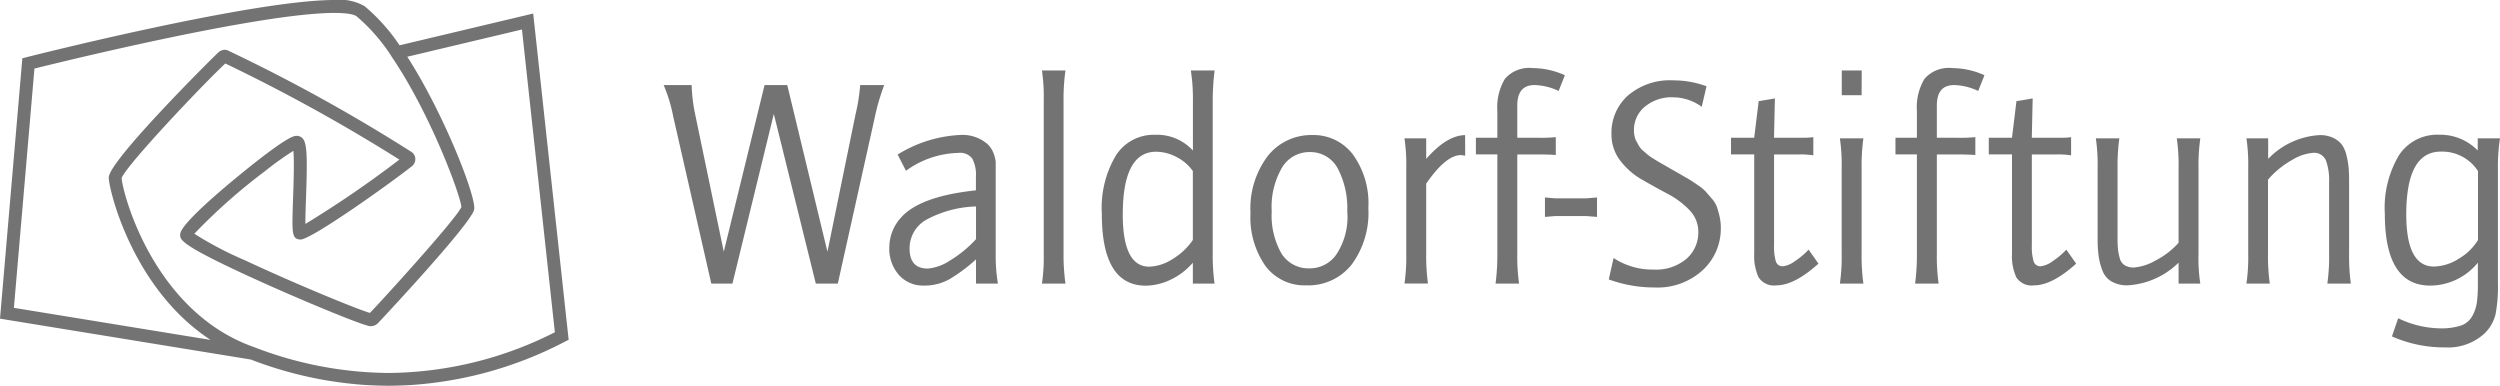 <svg xmlns="http://www.w3.org/2000/svg" width="254.24" height="39.242" viewBox="0 0 254.24 39.242">
  <g id="Waldorf_Stiftung_Logo" transform="translate(-574.5 -3432.995)" opacity="0.6">
    <g id="Gruppe_860" data-name="Gruppe 860" transform="translate(641.991 3439.922)">
      <path id="Pfad_1497" data-name="Pfad 1497" d="M227.1,25.223a22.375,22.375,0,0,0-.989,3.42l-3.729,16.768h-2.239l-4.27-17.253-4.208,17.253h-2.15L205.639,28.4a15.66,15.66,0,0,0-.969-3.179h2.846a16.973,16.973,0,0,0,.363,3l2.905,13.952,4.148-16.949h2.308l4.086,16.949,2.846-13.922a19.693,19.693,0,0,0,.485-3.027Z" transform="translate(-204.67 -23.499)" fill="#161615"/>
      <path id="Pfad_1498" data-name="Pfad 1498" d="M285.31,55.718h-2.226V53.261a16.968,16.968,0,0,1-2.678,2,5.187,5.187,0,0,1-2.618.66,3.3,3.3,0,0,1-2.529-1.059,4.044,4.044,0,0,1-.989-2.875,4.5,4.5,0,0,1,1.118-2.905q1.909-2.239,7.687-2.846V44.819a3.514,3.514,0,0,0-.363-1.8,1.537,1.537,0,0,0-1.421-.59,9.408,9.408,0,0,0-5.329,1.817l-.847-1.649a13.222,13.222,0,0,1,6.536-2,3.878,3.878,0,0,1,2.424.791,2.3,2.3,0,0,1,.755.989,3.155,3.155,0,0,1,.257.989v9.292a17.283,17.283,0,0,0,.224,3.057m-2.226-4.511V47.876a11.293,11.293,0,0,0-5,1.319,3.315,3.315,0,0,0-1.754,2.968q0,2.028,1.847,2.028a4.784,4.784,0,0,0,2.209-.788,11.9,11.9,0,0,0,2.694-2.2" transform="translate(-251.319 -33.806)" fill="#161615"/>
      <path id="Pfad_1499" data-name="Pfad 1499" d="M323.731,42.4H321.34a19.03,19.03,0,0,0,.181-3.057V23.787a18.655,18.655,0,0,0-.181-3.057h2.391a20.459,20.459,0,0,0-.195,3.057V39.345a20.823,20.823,0,0,0,.195,3.057" transform="translate(-282.868 -20.489)" fill="#161615"/>
      <path id="Pfad_1500" data-name="Pfad 1500" d="M351.266,42.4h-2.209V40.275a6.723,6.723,0,0,1-2.265,1.731,5.934,5.934,0,0,1-2.513.607q-4.481,0-4.478-7.294a10.449,10.449,0,0,1,1.438-5.962,4.57,4.57,0,0,1,3.98-2.087,4.947,4.947,0,0,1,3.845,1.6V23.787a18.971,18.971,0,0,0-.211-3.057h2.42a24.377,24.377,0,0,0-.195,3.057V39.345a20.6,20.6,0,0,0,.188,3.057m-2.209-4.435V30.959a4.491,4.491,0,0,0-1.649-1.421,4.422,4.422,0,0,0-2.087-.544q-3.39,0-3.39,6.387,0,5.3,2.694,5.3a4.633,4.633,0,0,0,2.269-.712,6.78,6.78,0,0,0,2.163-2" transform="translate(-295.24 -20.489)" fill="#161615"/>
      <path id="Pfad_1501" data-name="Pfad 1501" d="M397.637,48.1a8.85,8.85,0,0,1-1.708,5.734,5.622,5.622,0,0,1-4.617,2.1,4.946,4.946,0,0,1-4.148-1.979,8.633,8.633,0,0,1-1.514-5.372,8.865,8.865,0,0,1,1.754-5.8,5.639,5.639,0,0,1,4.57-2.134,5.018,5.018,0,0,1,4.072,1.952,8.47,8.47,0,0,1,1.589,5.49m-2.15.422A8.689,8.689,0,0,0,394.5,44a3.163,3.163,0,0,0-2.846-1.619,3.232,3.232,0,0,0-2.786,1.56,7.921,7.921,0,0,0-1.059,4.465,7.788,7.788,0,0,0,.989,4.287,3.238,3.238,0,0,0,2.875,1.514,3.275,3.275,0,0,0,2.737-1.454A6.905,6.905,0,0,0,395.5,48.52Z" transform="translate(-325.971 -33.843)" fill="#161615"/>
      <path id="Pfad_1502" data-name="Pfad 1502" d="M439.313,42.751l-.211-.03-.211-.03q-1.543,0-3.542,2.905V52.7a20.771,20.771,0,0,0,.181,3.057H433.14a19.03,19.03,0,0,0,.181-3.057V44.047a18.658,18.658,0,0,0-.181-3.057h2.209V43.08q2.087-2.391,3.957-2.42Z" transform="translate(-357.801 -33.847)" fill="#161615"/>
      <path id="Pfad_1503" data-name="Pfad 1503" d="M464.218,20.725l-.636,1.6a5.984,5.984,0,0,0-2.45-.6q-1.757,0-1.754,2.087V27.08h1.979a16.345,16.345,0,0,0,1.936-.059v1.817q-.726-.059-1.936-.059h-1.979V38.855a19.743,19.743,0,0,0,.181,3.057h-2.391a22.877,22.877,0,0,0,.181-3.057V28.775h-2.18V27.08h2.18V24.326a5.605,5.605,0,0,1,.772-3.238A3.267,3.267,0,0,1,460.977,20a7.918,7.918,0,0,1,3.241.725" transform="translate(-372.567 -20)" fill="#161615"/>
      <path id="Pfad_1504" data-name="Pfad 1504" d="M481.756,61.869q-.989-.089-1.091-.089h-3.146q-.152,0-1.059.089V59.89q.907.089,1.059.089h3.146q.182,0,1.091-.089Z" transform="translate(-386.836 -46.736)" fill="#161615"/>
      <path id="Pfad_1505" data-name="Pfad 1505" d="M507.543,38.77a5.742,5.742,0,0,1-1.83,4.287,6.811,6.811,0,0,1-4.946,1.771,13.476,13.476,0,0,1-4.617-.818l.485-2.18a7.188,7.188,0,0,0,4.082,1.177,4.786,4.786,0,0,0,3.327-1.091,3.544,3.544,0,0,0,1.21-2.753,3.142,3.142,0,0,0-.907-2.209,8.5,8.5,0,0,0-2.209-1.649q-1.319-.7-2.6-1.438a7.33,7.33,0,0,1-2.209-1.922,4.34,4.34,0,0,1-.907-2.724,5.088,5.088,0,0,1,1.659-3.9,6.57,6.57,0,0,1,4.646-1.556,9.77,9.77,0,0,1,3.36.6l-.485,2.091a4.973,4.973,0,0,0-2.869-.966,4.251,4.251,0,0,0-2.935.969,3.041,3.041,0,0,0-1.088,2.361,2.967,2.967,0,0,0,.059.62,1.982,1.982,0,0,0,.211.561l.274.485a1.777,1.777,0,0,0,.409.455c.191.162.33.287.439.379a4.421,4.421,0,0,0,.561.392q.409.257.574.35l.636.363.62.363q.119.063.907.514l.969.561q.182.109.8.531a4.809,4.809,0,0,1,.818.66l.607.7a2.742,2.742,0,0,1,.544.864q.135.392.274.969a5.239,5.239,0,0,1,.132,1.19" transform="translate(-400.033 -22.52)" fill="#161615"/>
      <path id="Pfad_1506" data-name="Pfad 1506" d="M542.733,46.151q-2.45,2.21-4.287,2.209a1.853,1.853,0,0,1-1.8-.818,5.173,5.173,0,0,1-.445-2.391V35.042H533.84V33.347H536.2l.455-3.723,1.649-.274-.089,4h2.968a8.381,8.381,0,0,0,1.029-.059v1.847a8.656,8.656,0,0,0-1.573-.089h-2.42V44.3a5.159,5.159,0,0,0,.181,1.619.705.705,0,0,0,.725.5,2.454,2.454,0,0,0,1.134-.468,7.956,7.956,0,0,0,1.474-1.223Z" transform="translate(-425.295 -26.267)" fill="#161615"/>
      <path id="Pfad_1507" data-name="Pfad 1507" d="M569.811,42.4H567.42a19.02,19.02,0,0,0,.181-3.057V30.689a18.655,18.655,0,0,0-.181-3.057h2.391a20.421,20.421,0,0,0-.181,3.057v8.656a20.834,20.834,0,0,0,.181,3.057m-.181-19.159h-2.018V20.73h2.028Z" transform="translate(-447.802 -20.489)" fill="#161615"/>
      <path id="Pfad_1508" data-name="Pfad 1508" d="M593.609,20.725l-.636,1.6a5.984,5.984,0,0,0-2.45-.6q-1.757,0-1.754,2.087V27.08h1.979a16.345,16.345,0,0,0,1.936-.059v1.817q-.726-.059-1.936-.059h-1.979V38.855a19.743,19.743,0,0,0,.181,3.057h-2.391a22.877,22.877,0,0,0,.181-3.057V28.775h-2.18V27.08h2.18V24.326a5.606,5.606,0,0,1,.772-3.238A3.28,3.28,0,0,1,590.377,20a7.917,7.917,0,0,1,3.232.725" transform="translate(-459.29 -20)" fill="#161615"/>
      <path id="Pfad_1509" data-name="Pfad 1509" d="M622.227,46.151q-2.45,2.21-4.287,2.209a1.853,1.853,0,0,1-1.8-.818,5.171,5.171,0,0,1-.439-2.391V35.042H613.34V33.347H615.7l.455-3.723,1.649-.274-.089,4h2.968a8.382,8.382,0,0,0,1.029-.059v1.847a8.657,8.657,0,0,0-1.573-.089h-2.42V44.3a5.161,5.161,0,0,0,.181,1.619.706.706,0,0,0,.726.5,2.454,2.454,0,0,0,1.134-.468,7.967,7.967,0,0,0,1.467-1.223Z" transform="translate(-478.58 -26.267)" fill="#161615"/>
      <path id="Pfad_1510" data-name="Pfad 1510" d="M656.975,56.43h-2.209V54.3a8.039,8.039,0,0,1-5.177,2.308,3.166,3.166,0,0,1-1.619-.379,2.14,2.14,0,0,1-.94-1.1,6.422,6.422,0,0,1-.392-1.484,12.77,12.77,0,0,1-.106-1.771V44.717a18.662,18.662,0,0,0-.181-3.057h2.391a20.462,20.462,0,0,0-.181,3.057v7.172a10.36,10.36,0,0,0,.046,1.091,5.691,5.691,0,0,0,.181.877,1.168,1.168,0,0,0,.5.709,1.739,1.739,0,0,0,.94.228,5.189,5.189,0,0,0,2.193-.712,8.02,8.02,0,0,0,2.344-1.8V44.717a19.02,19.02,0,0,0-.181-3.057h2.391a19.835,19.835,0,0,0-.181,3.057v8.656a16.879,16.879,0,0,0,.181,3.057" transform="translate(-500.704 -34.518)" fill="#161615"/>
      <path id="Pfad_1511" data-name="Pfad 1511" d="M703.418,55.757h-2.391a19.7,19.7,0,0,0,.181-3.057V45.4a5.829,5.829,0,0,0-.33-2.18,1.3,1.3,0,0,0-1.319-.758,4.831,4.831,0,0,0-2.117.725,9.051,9.051,0,0,0-2.45,2V52.7a20.835,20.835,0,0,0,.181,3.057H692.8a19.034,19.034,0,0,0,.181-3.057V44.044a18.675,18.675,0,0,0-.181-3.057h2.209v2.091a7.846,7.846,0,0,1,5.237-2.42,3.088,3.088,0,0,1,1.391.287,2.4,2.4,0,0,1,.877.7,3.056,3.056,0,0,1,.468,1.108A8.435,8.435,0,0,1,703.194,44q.046.56.046,1.408V52.7a20.468,20.468,0,0,0,.178,3.057" transform="translate(-531.837 -33.845)" fill="#161615"/>
      <path id="Pfad_1512" data-name="Pfad 1512" d="M747.2,40.9a18.131,18.131,0,0,0-.211,3.057V55.671a15.051,15.051,0,0,1-.241,3.119,4.069,4.069,0,0,1-1.151,1.979,5.479,5.479,0,0,1-4,1.392,13.094,13.094,0,0,1-5.388-1.118l.636-1.847a10.144,10.144,0,0,0,4.287,1.029,6.439,6.439,0,0,0,2.058-.274,2.064,2.064,0,0,0,1.167-.94,3.985,3.985,0,0,0,.485-1.378,14.15,14.15,0,0,0,.106-1.952V53.544a6.282,6.282,0,0,1-4.844,2.331q-4.616,0-4.617-7.294a10.449,10.449,0,0,1,1.438-5.962A4.656,4.656,0,0,1,741,40.532a5.356,5.356,0,0,1,3.934,1.6V40.9Zm-2.239,10.334V44.229a4.349,4.349,0,0,0-3.782-1.979q-3.512,0-3.512,6.387,0,5.3,2.816,5.3a4.866,4.866,0,0,0,2.526-.8,5.5,5.5,0,0,0,1.952-1.9" transform="translate(-560.45 -33.759)" fill="#161615"/>
    </g>
    <path id="Pfad_1513" data-name="Pfad 1513" d="M39.808,5.72a18.409,18.409,0,0,0-3.55-4.066c-.128-.1-.611-.339-2.256-.339-7.418,0-27.247,4.85-30.5,5.658L1.414,31.306l20,3.262c-7.981-5.22-10.372-15.391-10.354-16.525C11.1,16.316,21.636,5.85,22.183,5.356a.976.976,0,0,1,.663-.293.866.866,0,0,1,.427.116A173.311,173.311,0,0,1,41.836,15.445a.865.865,0,0,1,.4.692.909.909,0,0,1-.349.769c-2.279,1.8-10.22,7.456-11.334,7.456l-.145-.013c-.743-.14-.724-.7-.6-4.317.049-1.438.126-3.68.026-4.692a31.141,31.141,0,0,0-2.9,2.079,58.055,58.055,0,0,0-7.17,6.352,35.761,35.761,0,0,0,5.15,2.7c5.127,2.4,11.5,5.016,12.706,5.35,1.027-1.049,8.739-9.5,9.3-10.767-.081-1.182-3.161-9.535-7.119-15.331M57.832,34.553l-.406.205a39.375,39.375,0,0,1-17.909,4.483h0a39.625,39.625,0,0,1-14-2.676L0,32.406,2.272,5.925l.452-.114C3.662,5.572,25.786,0,34,0a5.12,5.12,0,0,1,3.066.618,18.876,18.876,0,0,1,3.568,3.989h0l13.59-3.231,3.606,33.177M25.838,35.3a38.568,38.568,0,0,0,13.678,2.629,37.922,37.922,0,0,0,16.911-4.14L53.08,3,41.419,5.771c3.729,5.782,7.063,14.332,6.8,15.546-.317,1.468-9.68,11.451-9.77,11.535a1.014,1.014,0,0,1-1.092.256c-1.263-.325-7.944-3.087-12.994-5.449C18.249,24.8,18.286,24.34,18.328,23.8c.107-1.418,7.729-7.361,7.8-7.419,3.3-2.567,3.793-2.567,4.06-2.567h.135l.174.063c.7.307.8,1.233.625,6.2-.032.923-.07,2-.063,2.694a109.077,109.077,0,0,0,9.556-6.54,176.373,176.373,0,0,0-17.7-9.773c-2.271,2.11-10.075,10.353-10.545,11.649.085,1.481,3.2,13.511,13.355,17.153.034.013.07.025.106.036Z" transform="translate(574.5 3432.995)" fill="#161615"/>
  </g>
</svg>
